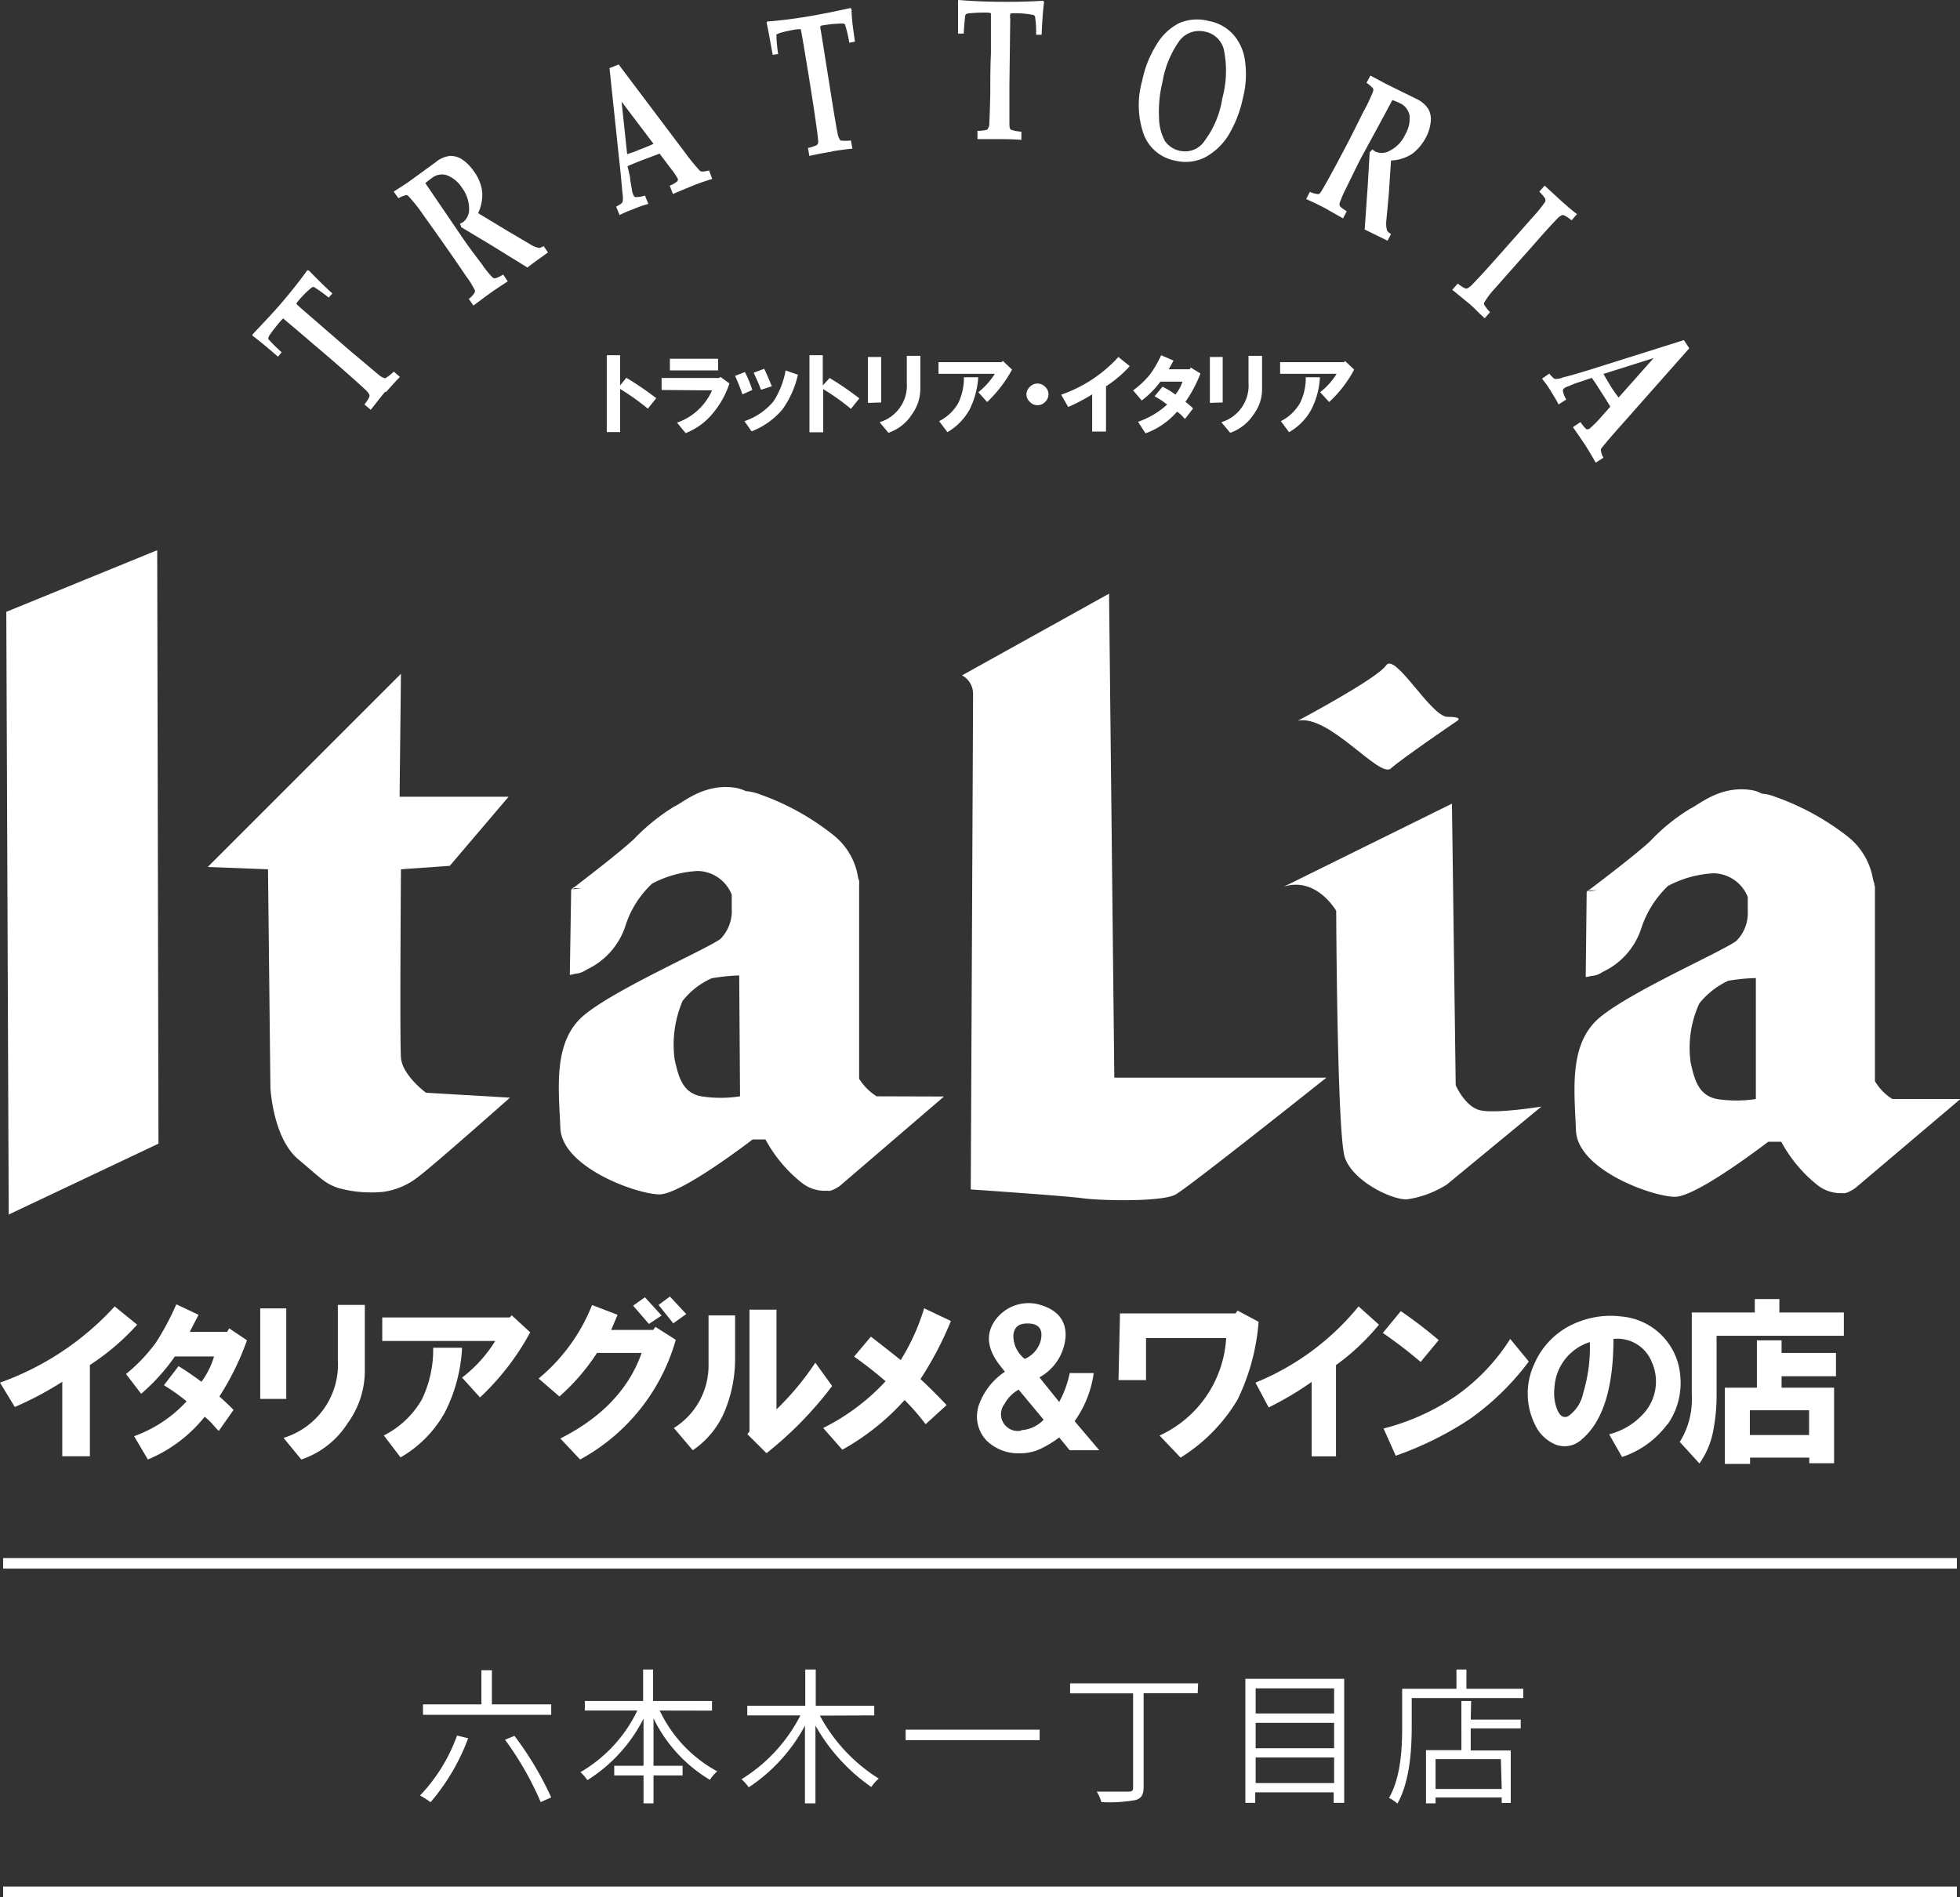 <svg id="レイヤー_1" data-name="レイヤー 1" xmlns="http://www.w3.org/2000/svg" viewBox="0 0 186.64 180.67"><rect x="0" y="0" width="186.64" height="180.67" fill="#333333" stroke="none"/><defs><style>.cls-1{fill:#fff;}</style></defs><path class="cls-1" d="M57.78,33.83h1.27v2.88l.59-.73a30,30,0,0,1,2.85,1.94l-.8,1a23.18,23.18,0,0,0-2.64-1.88v4.11H57.78Z"/><path class="cls-1" d="M63,37.14V36h5.51l.09-.11.86.63a8.5,8.5,0,0,1-1.49,2.73,6.31,6.31,0,0,1-2.68,2l-.82-1a5.63,5.63,0,0,0,3.33-3.07Zm.79-1.86V34.17h4.59v1.11Z"/><path class="cls-1" d="M70.7,37.56c-.22-.65-.47-1.24-.7-1.76l.93-.37a11.23,11.23,0,0,1,.71,1.71l-.94.42Zm.19,2.55a6.19,6.19,0,0,0,2.77-1.89,8.06,8.06,0,0,0,1.15-2.94l1.17.41A9,9,0,0,1,74.5,39a7.23,7.23,0,0,1-2.93,2.08Zm1.57-3c-.22-.6-.47-1.13-.69-1.61l1-.38c.26.54.49,1.1.73,1.67l-1,.32Z"/><path class="cls-1" d="M77.08,33.83h1.27v2.88L79,36a28.87,28.87,0,0,1,2.83,1.94l-.8,1a21.48,21.48,0,0,0-2.64-1.88v4.11H77.08Z"/><path class="cls-1" d="M82.65,38.37V34h1.26v4.33Zm1.11,1.84a3.64,3.64,0,0,0,2.59-3.73V33.89h1.29V37a4.17,4.17,0,0,1-.82,2.49,4.29,4.29,0,0,1-2.22,1.73Z"/><path class="cls-1" d="M89.37,35.6V34.49h6l.12-.12.88.83A12.42,12.42,0,0,1,94,38.29l-.84-.94a6.76,6.76,0,0,0,1.57-1.75Zm.06,4.51a4.35,4.35,0,0,0,1.82-1.72,5.61,5.61,0,0,0,.54-2.46h1.36A7.94,7.94,0,0,1,92.33,39a5.74,5.74,0,0,1-2.11,2.16Z"/><path class="cls-1" d="M99.53,38.27a1,1,0,0,1-1.47,0,1,1,0,0,1-.32-.71,1,1,0,0,1,.32-.71,1,1,0,0,1,1.47,0,.93.93,0,0,1,.31.71,1,1,0,0,1-.31.71Z"/><path class="cls-1" d="M101.05,37.59A13.22,13.22,0,0,0,106.5,34l1.08.87a11.12,11.12,0,0,1-2.26,1.92V41.1H104V37.56a17.55,17.55,0,0,1-2.28,1.2Z"/><path class="cls-1" d="M107.9,37.18a8.71,8.71,0,0,0,1.61-1.52,10.6,10.6,0,0,0,1.06-1.83l1.18.51c-.09.16-.23.44-.46.83h2l.09-.17.93.57a12.21,12.21,0,0,1-1.43,2.7,6.65,6.65,0,0,1,.73.63l-.77,1-.36-.38a2.55,2.55,0,0,0-.4-.31,7.18,7.18,0,0,1-3,2.06l-.71-1.1a8,8,0,0,0,2.77-1.64,7.68,7.68,0,0,0-1.2-.79l.76-.91a7.73,7.73,0,0,1,1.23.75,4.08,4.08,0,0,0,.67-1.23h-2.1a8.87,8.87,0,0,1-1.78,1.79Z"/><path class="cls-1" d="M115.21,38.37V34h1.22v4.33Zm1.09,1.84a3.64,3.64,0,0,0,2.59-3.73V33.89h1.29V37a4,4,0,0,1-.82,2.49,4.39,4.39,0,0,1-2.21,1.73Z"/><path class="cls-1" d="M121.9,35.6V34.49H128l.07-.12.88.83a11.66,11.66,0,0,1-2.38,3.09l-.86-.94a6.58,6.58,0,0,0,1.57-1.75Zm.07,4.51a4.41,4.41,0,0,0,1.82-1.72,5.33,5.33,0,0,0,.55-2.46h1.35a7.6,7.6,0,0,1-.82,3.07,5.49,5.49,0,0,1-2.12,2.16Z"/><path class="cls-1" d="M0,131.68a27.09,27.09,0,0,0,10.92-7.26l2.14,1.74A22.69,22.69,0,0,1,8.56,130v8.69H5.93v-7.09A32.37,32.37,0,0,1,1.41,134Z"/><path class="cls-1" d="M12,130.86a16.07,16.07,0,0,0,2.85-3,25.88,25.88,0,0,0,1.94-3.64l2.12,1-.84,1.62h3.57l.18-.33,1.7,1.14A26.19,26.19,0,0,1,20.89,133c.57.5,1,.92,1.35,1.28l-1.41,2c-.26-.25-.48-.52-.67-.73a5.82,5.82,0,0,0-.67-.62A13.64,13.64,0,0,1,14.08,139l-1.31-2.22a12.52,12.52,0,0,0,5-3.32,18.64,18.64,0,0,0-2.16-1.53L17,130.11c.46.28,1.22.77,2.18,1.49a7.61,7.61,0,0,0,1.2-2.41H16.65a18.57,18.57,0,0,1-3.21,3.55Z"/><path class="cls-1" d="M24.78,133.23v-8.62h2.48v8.62ZM27,136.94a7.31,7.31,0,0,0,5.17-7.48v-5.18h2.57v6.27a8.46,8.46,0,0,1-1.64,5A8.37,8.37,0,0,1,28.69,139Z"/><path class="cls-1" d="M36.4,127.71v-2.24H48.54l.19-.2,1.76,1.62a24.5,24.5,0,0,1-4.78,6.2L44,131.2a13,13,0,0,0,3.16-3.49Zm.15,9a8.67,8.67,0,0,0,3.63-3.44,11,11,0,0,0,1.07-4.91H44a15.22,15.22,0,0,1-1.62,6.12,11.18,11.18,0,0,1-4.24,4.32Z"/><path class="cls-1" d="M51.29,131.29a17.43,17.43,0,0,0,5.09-7l2.43.93-.61,1.44h4l.21-.29,1.94,1.23A18.77,18.77,0,0,1,55.24,139l-1.88-2q5.93-3,7.74-8.15H56.85A20.17,20.17,0,0,1,53.27,133Zm9-6.94,1.12-.8L63,125.29l-1.21.8Zm2.42-.07,1.08-.8,1.56,1.67-1.24.88Z"/><path class="cls-1" d="M64.17,136a7,7,0,0,0,3.3-6v-4.72H70v4a13.14,13.14,0,0,1-.94,5,8.44,8.44,0,0,1-3.09,3.84Zm7,.59.2-.26V124.73h2.57v9.5a26.83,26.83,0,0,0,3.7-4.45L79.24,132a35.29,35.29,0,0,1-6.25,6.4Z"/><path class="cls-1" d="M78.39,136a20.68,20.68,0,0,0,5.94-4.45,38.18,38.18,0,0,0-3-2.35l1.6-1.9c1,.77,1.94,1.51,2.84,2.23A20.41,20.41,0,0,0,88,124.6l2.55,1.21a32.54,32.54,0,0,1-2.9,5.53c.82.76,1.65,1.59,2.49,2.48l-2,1.82a21.09,21.09,0,0,0-2-2.3,23,23,0,0,1-5.93,4.73Z"/><path class="cls-1" d="M93.15,134a6.39,6.39,0,0,1,2.54-3.36l-.49-.62q-1.92-2.48-.26-4.51a4.05,4.05,0,0,1,1.56-1.13,4,4,0,0,1,2.16-.21c1.92.44,2.87,1.48,2.81,3.11a4.83,4.83,0,0,1-2.49,3.9l1.88,2.34a9.67,9.67,0,0,0,1-2.75h2.29a10.33,10.33,0,0,1-1.82,4.58l2.35,2.77h-2.82l-1-1.22A10.22,10.22,0,0,1,99.05,138a4.51,4.51,0,0,1-1.94.41,4.31,4.31,0,0,1-3.17-1.22,3.31,3.31,0,0,1-.79-3.16Zm4.08,2.21a3.22,3.22,0,0,0,2.15-1L97,132.35a3.41,3.41,0,0,0-1.34,1.35,1.6,1.6,0,0,0,1.6,2.55Zm-.73-9.07a2.78,2.78,0,0,0,1.08,2.28,2.64,2.64,0,0,0,1.55-1.87c.17-.94-.19-1.46-1.16-1.5s-1.38.33-1.47,1.09Z"/><path class="cls-1" d="M106.65,125.09h11l.2-.27,2,1.07a20.53,20.53,0,0,1-2,7.4,16.3,16.3,0,0,1-5.43,5.53l-2-2.1a10.9,10.9,0,0,0,6.34-9.28h-7.63v4h-2.62Z"/><path class="cls-1" d="M119.55,131.68a24.63,24.63,0,0,0,9.82-7.26l1.94,1.74a21.57,21.57,0,0,1-4.09,3.85v8.69H124.9v-7.09a29.6,29.6,0,0,1-4.09,2.43Z"/><path class="cls-1" d="M135.28,129.71a42.36,42.36,0,0,0-3.6-2.76l1.71-2.08a43.74,43.74,0,0,1,3.61,2.76l-1.72,2.08Zm-3.53,6.34a22,22,0,0,0,6.74-3,19.14,19.14,0,0,0,5.32-5.53l1.77,2.15a25.27,25.27,0,0,1-5.59,5.46,32,32,0,0,1-7.08,3.51Z"/><path class="cls-1" d="M158.76,135.66a8.76,8.76,0,0,1-4.3,3.1l-1.23-2.16a6.58,6.58,0,0,0,3.43-2.15,4.54,4.54,0,0,0,.61-4.78,3.51,3.51,0,0,0-3.63-2.15c0,4.65-1,7.85-3,9.55a2.39,2.39,0,0,1-2.48.52,3.73,3.73,0,0,1-2-1.93,6.65,6.65,0,0,1-.06-5.75,7.39,7.39,0,0,1,4.17-4,8.34,8.34,0,0,1,4.11-.53A6.14,6.14,0,0,1,160,131a6.88,6.88,0,0,1-1.2,4.65Zm-8-3a14.82,14.82,0,0,0,.63-4.84,4.82,4.82,0,0,0-3.37,4.38,4.33,4.33,0,0,0,.2,1.88c.28.76.62,1,1.09.81a3.52,3.52,0,0,0,1.45-2.23Z"/><path class="cls-1" d="M159.94,137.35a7.63,7.63,0,0,0,1.16-4.45V125h6v-1.28h2.34V125h6.14v2.22H163.46v5.32a18.09,18.09,0,0,1-.34,3.84,8,8,0,0,1-1.29,3l-1.89-2.07Zm4.31,2.07v-7.26h3.05v-4.51h2.35v1.2h5.18v2.22h-5.18v1.09h5v7.2h-2.36v-.54h-5.64v.6Zm2.38-2.75h5.64v-2.36h-5.64Z"/><path class="cls-1" d="M36.68,37.3c-.58.7-1,1.27-1.38,1.73l-.6-.51a3.54,3.54,0,0,0,.42-.62.46.46,0,0,0,.06-.3,1.57,1.57,0,0,0-.25-.35c-.19-.2-.92-.86-2.21-2-.92-.8-1.87-1.63-2.85-2.45C28,31.18,27,30.38,27,30.34s-.15.08-.34.3c-.38.45-.68.84-.93,1.19a1.19,1.19,0,0,0-.19.39.24.24,0,0,0,.09.16,15.6,15.6,0,0,0,1.19,1.17l-.35.42c-.93-.81-1.73-1.48-2.43-2l0-.11c.93-1,1.8-1.89,2.62-2.84s1.68-2,2.61-3.29l.17.06c.61.63,1.33,1.36,2.21,2.16l-.35.39a15.65,15.65,0,0,0-1.39-1,.31.31,0,0,0-.25.06,8.86,8.86,0,0,0-1.36,1.39c-.06.07-.08.13-.06.17l.36.34,4.81,4.17c1.42,1.18,2.26,1.91,2.6,2.18a1.55,1.55,0,0,0,.67.38,4.18,4.18,0,0,0,.82-.64l.58.51c-.43.44-.86.92-1.33,1.45Z"/><path class="cls-1" d="M46.68,27.92c-.5.35-1,.74-1.6,1.18l-.44-.63a2.05,2.05,0,0,0,.57-.63.34.34,0,0,0,0-.21,8.07,8.07,0,0,0-.8-1.29c-.76-1.12-1.36-2-1.82-2.64-.59-.86-1.37-1.95-2.31-3.27a14.78,14.78,0,0,0-1.38-1.74.52.52,0,0,0-.18-.12,2.73,2.73,0,0,0-.78.31l-.45-.63c.74-.48,1.21-.77,1.41-.92l2.57-1.87a2.58,2.58,0,0,1,1.38-.61,2,2,0,0,1,1.17.34,4.35,4.35,0,0,1,1.1,1.12,4.22,4.22,0,0,1,.79,1.88,4.11,4.11,0,0,1-.38,2.11L48.34,22l2.19,1.29a2.18,2.18,0,0,0,.79.32c.1,0,.25-.05.45-.17l.41.6-.31.23c-.86.61-1.4,1-1.64,1.21l-3.55-2.19-2.77-1.66c0-.11-.07-.21-.11-.32a3.52,3.52,0,0,0,.33-.18,1.54,1.54,0,0,0,.54-1.25,3.36,3.36,0,0,0-.68-2,3,3,0,0,0-1.41-1.18,1.52,1.52,0,0,0-1.46.26c-.16.11-.37.27-.62.48l1.58,2.32,2,2.94q.69,1,1.83,2.49a8.6,8.6,0,0,0,1,1.24.32.32,0,0,0,.22.07c.12,0,.36-.1.79-.35l.43.65c-.62.4-1.18.77-1.66,1.11Z"/><path class="cls-1" d="M58.67,19.68c.35-.18.56-.32.61-.44a2.09,2.09,0,0,0,0-.77c-.08-.85-.17-2-.35-3.54l-.89-8.44.87-.35,6.35,8.43a18.7,18.7,0,0,0,1.4,1.71c.13.09.42.07.86-.05l.3.81c-.65.2-1.27.41-1.83.64s-1.33.54-1.91.8l-.31-.8a2.22,2.22,0,0,0,.74-.43.27.27,0,0,0,0-.29,7.78,7.78,0,0,0-.7-1l-1-1.33-1.65.62c-.51.2-1,.39-1.4.58L60,16.89c0,.3.11.73.19,1.3a1.23,1.23,0,0,0,.11.34c.05.14.11.22.21.24a2.62,2.62,0,0,0,.9-.15l.33.8a11.31,11.31,0,0,0-1.46.51,11.2,11.2,0,0,0-1.28.55Zm.52-10,.53,5a11.34,11.34,0,0,0,1.21-.44c.45-.17.89-.35,1.3-.54Z"/><path class="cls-1" d="M79.24,14.44c-.89.13-1.62.29-2.17.41l-.13-.76a3.75,3.75,0,0,0,.73-.22.52.52,0,0,0,.22-.19.93.93,0,0,0,0-.41c0-.29-.15-1.27-.4-3-.19-1.21-.38-2.46-.59-3.71-.4-2.46-.62-3.7-.65-3.76s-.15,0-.43,0a12.93,12.93,0,0,0-1.49.32c-.24.08-.36.13-.39.18a.25.25,0,0,0,0,.16c0,.08,0,.64.16,1.69l-.52.07C73.36,4.06,73.19,3,73,2.15l.05-.1c1.31-.1,2.61-.27,3.82-.47S79.48,1.1,81,.76l.09.13c0,.89.16,1.92.32,3.08l-.54.1a10.61,10.61,0,0,0-.4-1.71c0-.07-.1-.11-.21-.12a12.36,12.36,0,0,0-2,.19.26.26,0,0,0-.15.09,2.55,2.55,0,0,0,.07.49l1,6.28c.29,1.84.48,2.94.57,3.36a1.66,1.66,0,0,0,.28.73,4.56,4.56,0,0,0,1,0l.14.78c-.62.05-1.26.15-2,.26Z"/><path class="cls-1" d="M95.28,13.25c-.9,0-1.64,0-2.2,0v-.79a3.23,3.23,0,0,0,.75-.07c.13,0,.21-.07.25-.15a.88.88,0,0,0,.13-.4c0-.28.06-1.26.09-3,0-1.22,0-2.48.06-3.73,0-2.52,0-3.79,0-3.83s-.15-.08-.44-.08a13.53,13.53,0,0,0-1.52.06,1,1,0,0,0-.42.09.78.78,0,0,0-.08.18c0,.06-.07.64-.13,1.67h-.54c0-1.23,0-2.29,0-3.17L91.29,0c1.34.11,2.62.16,3.87.17s2.62,0,4.18-.1l.08.16c-.12.87-.18,1.89-.23,3.08h-.53a9.28,9.28,0,0,0-.1-1.74.23.23,0,0,0-.19-.15,8.21,8.21,0,0,0-2-.15.26.26,0,0,0-.17.05,1.66,1.66,0,0,0,0,.5l-.08,6.36q0,2.77,0,3.39c0,.43,0,.67.14.78a3.81,3.81,0,0,0,1,.19v.78c-.62-.05-1.26-.07-2-.07Z"/><path class="cls-1" d="M112,15.32a4,4,0,0,1-3.09-2.53,8.39,8.39,0,0,1-.15-5.08,10.33,10.33,0,0,1,1.4-3.51,5.33,5.33,0,0,1,2.13-2A4.33,4.33,0,0,1,115.1,2a4.07,4.07,0,0,1,2.38,1.34,4.68,4.68,0,0,1,1.08,2.49,9.09,9.09,0,0,1-.2,3.49,11.4,11.4,0,0,1-1.4,3.59A6,6,0,0,1,114.72,15,4.13,4.13,0,0,1,112,15.32Zm.45-.94a2.22,2.22,0,0,0,2.28-1,9,9,0,0,0,1.66-4,10,10,0,0,0,.14-4.7A2.3,2.3,0,0,0,114.67,3a2.35,2.35,0,0,0-2.34.86,9.36,9.36,0,0,0-1.63,3.93,11.77,11.77,0,0,0-.33,3.43,4.72,4.72,0,0,0,.56,2.21A2.32,2.32,0,0,0,112.42,14.38Z"/><path class="cls-1" d="M126.17,19.82c-.55-.28-1.15-.58-1.79-.86l.35-.69a2.38,2.38,0,0,0,.81.22.35.35,0,0,0,.18-.12c.1-.12.34-.55.77-1.31.66-1.2,1.15-2.13,1.52-2.83.49-.92,1.09-2.11,1.8-3.56a13.85,13.85,0,0,0,.95-2,.45.45,0,0,0,0-.23,2.75,2.75,0,0,0-.64-.55l.38-.69L132,8l2.84,1.4a2.69,2.69,0,0,1,1.18,1,2,2,0,0,1,.22,1.19,3.9,3.9,0,0,1-.46,1.5,4.59,4.59,0,0,1-1.32,1.57,4,4,0,0,1-2,.63l-.22,3.3L132,21.13a2.59,2.59,0,0,0,.08.82.85.85,0,0,0,.38.33l-.33.65-.33-.17c-1-.48-1.58-.78-1.85-.9.07-.93.16-2.33.29-4.14l.19-3.23a1.55,1.55,0,0,0,.25-.26,2.5,2.5,0,0,0,.3.21,1.5,1.5,0,0,0,1.37-.09,3.18,3.18,0,0,0,1.46-1.54,3,3,0,0,0,.42-1.78,1.61,1.61,0,0,0-.92-1.2,6.34,6.34,0,0,0-.72-.3L131.26,12l-1.69,3.11c-.37.72-.82,1.65-1.37,2.78a10,10,0,0,0-.63,1.45.41.41,0,0,0,0,.22c0,.12.26.3.67.56l-.35.68c-.66-.38-1.24-.7-1.75-1Z"/><path class="cls-1" d="M138.29,27.6l.52-.59c.45.35.75.51.86.47s.34-.16.6-.46c.6-.61,1.63-1.75,3.13-3.45l2.53-2.86a14.62,14.62,0,0,0,1.16-1.42.36.36,0,0,0,.07-.28c0-.12-.21-.37-.58-.76l.51-.57c.61.57,1.09,1,1.45,1.34.59.52,1.12,1,1.63,1.37l-.51.59c-.47-.36-.76-.52-.88-.5a1.28,1.28,0,0,0-.49.34c-.43.45-1.27,1.36-2.48,2.75-1.63,1.83-2.77,3.12-3.41,3.85a7.86,7.86,0,0,0-1.05,1.37.24.24,0,0,0,0,.26,4,4,0,0,0,.54.68l-.51.58-.54-.5c-.33-.34-.62-.62-.91-.87Z"/><path class="cls-1" d="M147.53,35.58c.25.3.44.5.55.51a1.7,1.7,0,0,0,.76-.15c.85-.2,2-.55,3.42-1l8.09-2.55.51.78-7,7.91c-.88,1-1.34,1.57-1.42,1.7a1.6,1.6,0,0,0,.25.81l-.74.47q-.51-.9-1-1.68c-.41-.6-.79-1.16-1.17-1.7l.72-.48a3.89,3.89,0,0,0,.56.68.41.41,0,0,0,.31-.06,10.47,10.47,0,0,0,.88-.86l1.09-1.23c-.25-.43-.58-.94-.92-1.47s-.57-.91-.85-1.27l-1,.34a9.93,9.93,0,0,0-1.25.47.81.81,0,0,0-.31.14.35.35,0,0,0-.19.27,2.37,2.37,0,0,0,.33.84l-.74.47c-.17-.37-.45-.8-.77-1.33s-.6-.86-.8-1.13Zm9.94-1.48-4.78,1.51c.18.33.41.71.64,1.1a13.58,13.58,0,0,0,.8,1.15Z"/><polygon class="cls-1" points="0.6 58.27 0.83 115.67 15.09 108.92 14.97 52.4 0.6 58.27"/><path class="cls-1" d="M25.75,103.59s.23,4.78,2.64,6.81,2.51,2.26,3.8,2.74a11.85,11.85,0,0,0,4.3.37,6.84,6.84,0,0,0,3.36-1.45c1.44-1.07,8.71-7.52,8.71-7.52l-8-.47s-2.26-1.67-2.38-3.35,0-17.93,0-17.93l4.65-.33,5.6-6.58H38.05l.13-11.71-18.4,18.4,5.74.22Z"/><path class="cls-1" d="M83.47,104.41a5.38,5.38,0,0,1-1.66-1.67V84.26a.85.85,0,0,0,0-.24.34.34,0,0,0,0-.14,1.47,1.47,0,0,1-.12-.43v0h0a6.39,6.39,0,0,0-2.36-3.94A24,24,0,0,0,72,75.53a5,5,0,0,0-1-.19A3.63,3.63,0,0,0,69.84,75c-2.88-.35-4.8,1.45-5.63,1.81a19.36,19.36,0,0,0-3.84,3.1c-1.41,1.31-4.63,3.77-5.65,4.56l-.21.12h.06a.33.33,0,0,0-.16.12l.32-.12h.66l-1,.12-.13,8.14a3.2,3.2,0,0,0,.5-.11h0a2.15,2.15,0,0,0,1.09-.39,7,7,0,0,0,3.67-4.06,9.41,9.41,0,0,1,2.58-4.14,10.49,10.49,0,0,1,4.35-1.2,3.56,3.56,0,0,1,3.23,2.26v1.36a3.81,3.81,0,0,1-1.06,2.84c-1.33,1-10,4.77-13,7.27s-2.41,7-2.26,10.75,7.29,6.32,9.44,6.32c1.87,0,7.47-4.16,8.87-5.23h1.22a13.44,13.44,0,0,0,3.5,4.16,3.51,3.51,0,0,0,2.41.72c.36.13,1.19-.47,1.19-.47l9.9-8.5Zm-13,0a11.85,11.85,0,0,1-3.7,0c-1.81-.34-2.16-1.91-2.52-3.46A10.55,10.55,0,0,1,65,95.33a7.21,7.21,0,0,1,2.77-2.16,18.78,18.78,0,0,1,2.62-.27Z"/><path class="cls-1" d="M180.2,104.67a5,5,0,0,1-1.66-1.7V84.5a.71.71,0,0,0-.06-.24.24.24,0,0,0,0-.13,2.15,2.15,0,0,1-.13-.44v0h0A6.6,6.6,0,0,0,176,79.71a24.46,24.46,0,0,0-7.29-3.94,3.75,3.75,0,0,0-.92-.18,3.25,3.25,0,0,0-1.21-.37c-2.89-.36-4.8,1.43-5.63,1.8a18.34,18.34,0,0,0-3.83,3.11c-1.42,1.3-4.65,3.76-5.66,4.52l-.2.14h0l-.17.12.35-.12h.65l-1,.12L151,93.05a2.6,2.6,0,0,0,.51-.1h0a2,2,0,0,0,1.09-.38,6.92,6.92,0,0,0,3.66-4.07,9.78,9.78,0,0,1,2.58-4.13,10.42,10.42,0,0,1,4.36-1.2,3.57,3.57,0,0,1,3.23,2.26v1.36a3.73,3.73,0,0,1-1.09,2.82c-1.31,1-10,4.79-13,7.29s-2.41,7-2.27,10.76,7.29,6.32,9.43,6.32c1.88,0,7.47-4.17,8.88-5.24h1.24a13.43,13.43,0,0,0,3.5,4.17,3.6,3.6,0,0,0,2.37.72c.38.1,1.19-.49,1.19-.49l10-8.47Zm-13,0a12.28,12.28,0,0,1-3.71,0c-1.78-.36-2.15-1.91-2.5-3.48a10.13,10.13,0,0,1,.83-5.63,7.71,7.71,0,0,1,2.74-2.15,18,18,0,0,1,2.64-.26Z"/><path class="cls-1" d="M122.26,84.44l16-7.9.36,26.81s.85,2,2.28,2.38,5.88-.34,5.88-.34l-9,7.42a9.63,9.63,0,0,1-3.84,1.42c-1.55,0-5.14-1.79-5.88-4s-.82-23.48-.82-23.48S125.38,83.47,122.26,84.44Z"/><path class="cls-1" d="M123.59,68.64s7.54-4,8.4-5.27,4.28,4.9,5.84,4.9.95.37.95.37-5.26,3.58-6.34,4.55S126.57,68,123.59,68.64Z"/><path class="cls-1" d="M105.61,56.54l-14,7.78a2,2,0,0,1,1.05,1.81c0,1.31-.22,47.15-.22,47.15s9,.61,10.66.84,7.55.37,8.85-.36,14.36-11.13,14.36-11.13h-20.2Z"/><path class="cls-1" d="M44.58,165.55A20.08,20.08,0,0,1,41,171.64,8.54,8.54,0,0,0,40,171a16.21,16.21,0,0,0,3.52-5.71Zm7.91-3.23v1H40.28v-1h5.56v-3.25h1v3.25Zm-3.5,3a31.12,31.12,0,0,1,3.5,5.86l-1,.45a29.8,29.8,0,0,0-3.4-5.94Z"/><path class="cls-1" d="M62.82,162.91a12.79,12.79,0,0,0,5.48,5.79,3.68,3.68,0,0,0-.7.81,13.88,13.88,0,0,1-5.37-5.86v4.52H65v.92H62.23v2.66h-.95v-2.66H58.49v-.92h2.79v-4.49a14.83,14.83,0,0,1-5.35,5.86,3.72,3.72,0,0,0-.66-.76,13.58,13.58,0,0,0,5.42-5.87h-5V162h5.55v-3h.95v3h5.61v.92Z"/><path class="cls-1" d="M78.07,163.39a16,16,0,0,0,5.61,6,3.94,3.94,0,0,0-.71.8,17.62,17.62,0,0,1-5.32-5.85v7.41h-1v-7.4a16.18,16.18,0,0,1-5.35,5.87,5.12,5.12,0,0,0-.69-.77,15.33,15.33,0,0,0,5.61-6.08H71.16v-.92h5.52V159h1v3.45h5.57v.92Z"/><path class="cls-1" d="M99,164.73v1H86.24v-1Z"/><path class="cls-1" d="M114.05,161.26H108.9v8.92c0,.79-.24,1.11-.79,1.26a14.31,14.31,0,0,1-3.23.19,4.27,4.27,0,0,0-.44-1c1.33,0,2.58,0,3,0s.46-.12.46-.44v-8.92h-6v-.95h12.19Z"/><path class="cls-1" d="M128,159.89V171.7h-1v-1h-7.47v1h-.94V159.89Zm-8.43.91v2.39h7.47V160.8Zm0,3.28v2.42h7.47v-2.42Zm7.47,5.74v-2.44h-7.47v2.44Z"/><path class="cls-1" d="M145.05,160.84v.88H134.43v2.75c0,2.11-.17,5.19-1.36,7.3a4,4,0,0,0-.8-.54c1.14-2,1.25-4.77,1.25-6.76v-3.63h5.17V159h.95v1.84Zm-5,2.93h4.76v.84h-4.76v2.1h3.81v5H143v-.52H136.7v.56h-.91v-5.07h3.37V162h.93Zm2.87,3.77H136.7v2.84H143Z"/><rect class="cls-1" x="0.3" y="148.39" width="186.04" height="1"/><rect class="cls-1" x="0.3" y="179.67" width="186.04" height="1"/></svg>